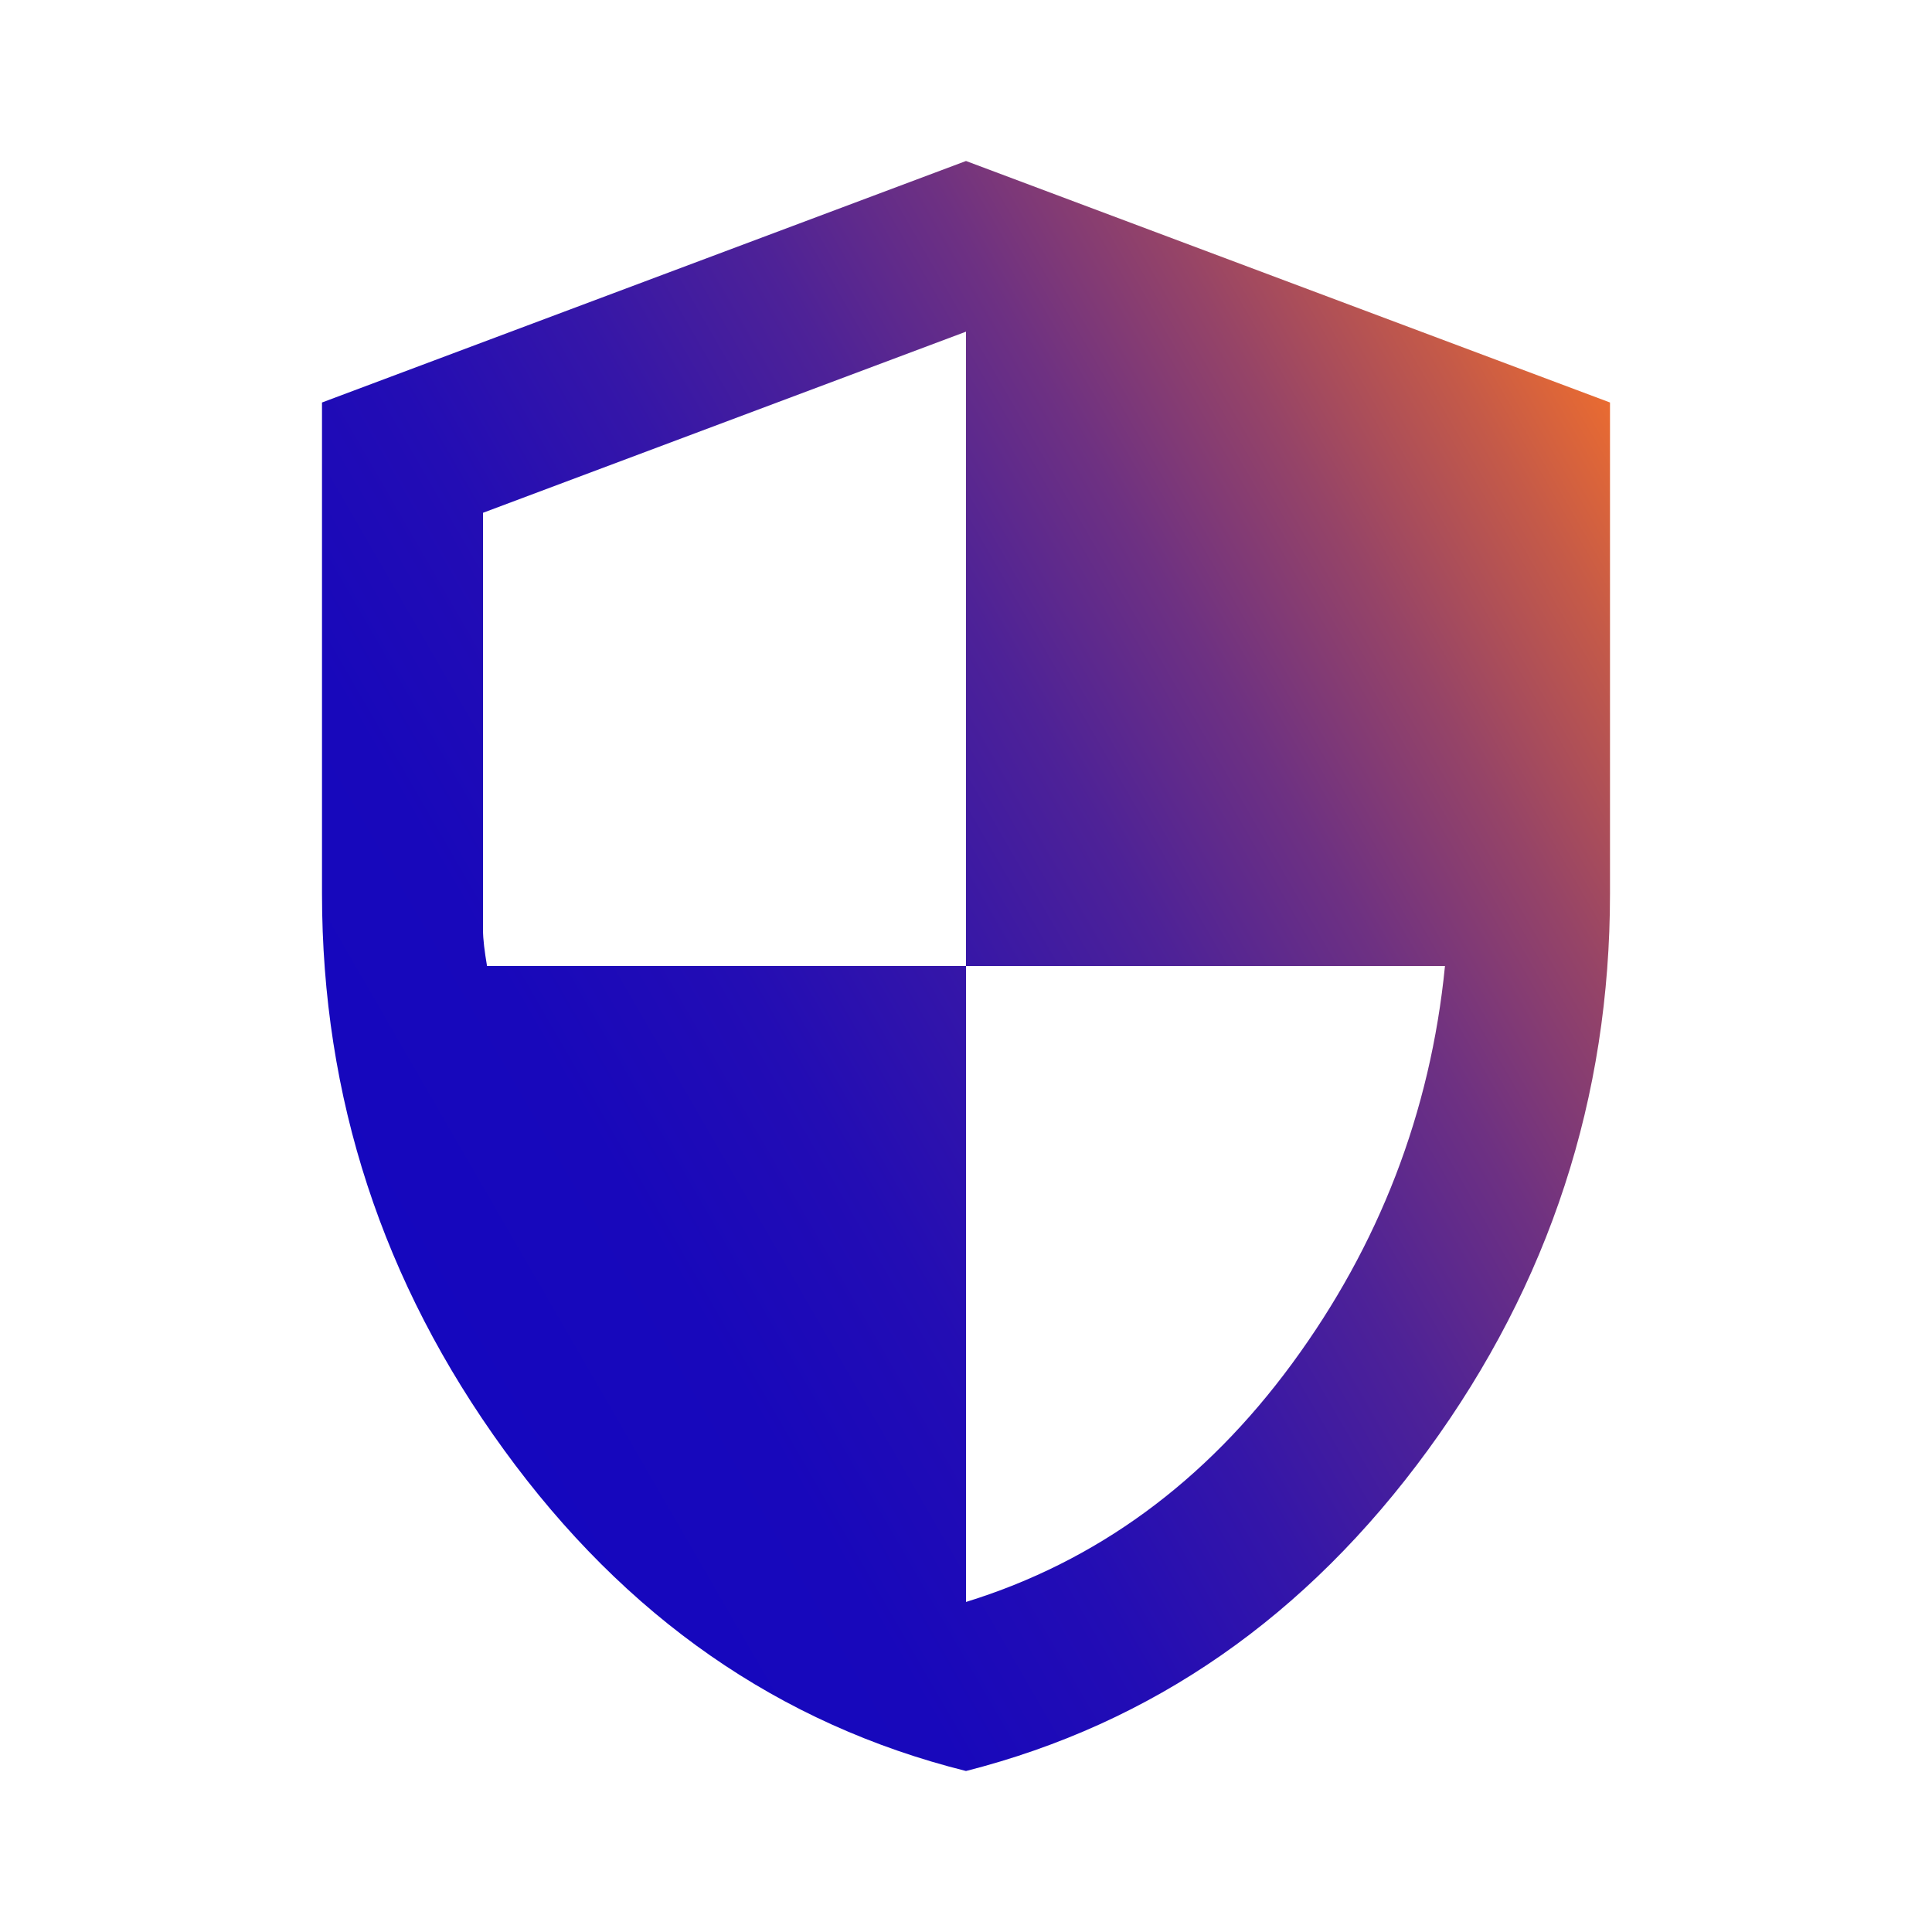 <svg xmlns="http://www.w3.org/2000/svg" xmlns:xlink="http://www.w3.org/1999/xlink" id="Layer_1" viewBox="0 0 24 24"><defs><style>      .st0 {        fill: url(#linear-gradient);      }    </style><linearGradient id="linear-gradient" x1="4.78" y1="15.58" x2="20.77" y2="6.34" gradientUnits="userSpaceOnUse"><stop offset="0" stop-color="#1507be"></stop><stop offset=".16" stop-color="#1808bb"></stop><stop offset=".3" stop-color="#230db4"></stop><stop offset=".43" stop-color="#3516a8"></stop><stop offset=".56" stop-color="#4e2297"></stop><stop offset=".68" stop-color="#6e3182"></stop><stop offset=".8" stop-color="#964467"></stop><stop offset=".92" stop-color="#c55a48"></stop><stop offset="1" stop-color="#e96b31"></stop></linearGradient></defs><path class="st0" d="M12,22c-2.32-.58-4.23-1.91-5.74-3.99-1.51-2.08-2.26-4.38-2.26-6.91v-6.1L12,2l8,3v6.1c0,2.53-.75,4.84-2.26,6.91s-3.42,3.4-5.74,3.99ZM12,19.9c1.62-.5,2.97-1.49,4.05-2.96s1.72-3.12,1.9-4.94h-5.95v-7.88l-6,2.25v5.18c0,.12.02.27.05.45h5.95v7.9Z"></path></svg>